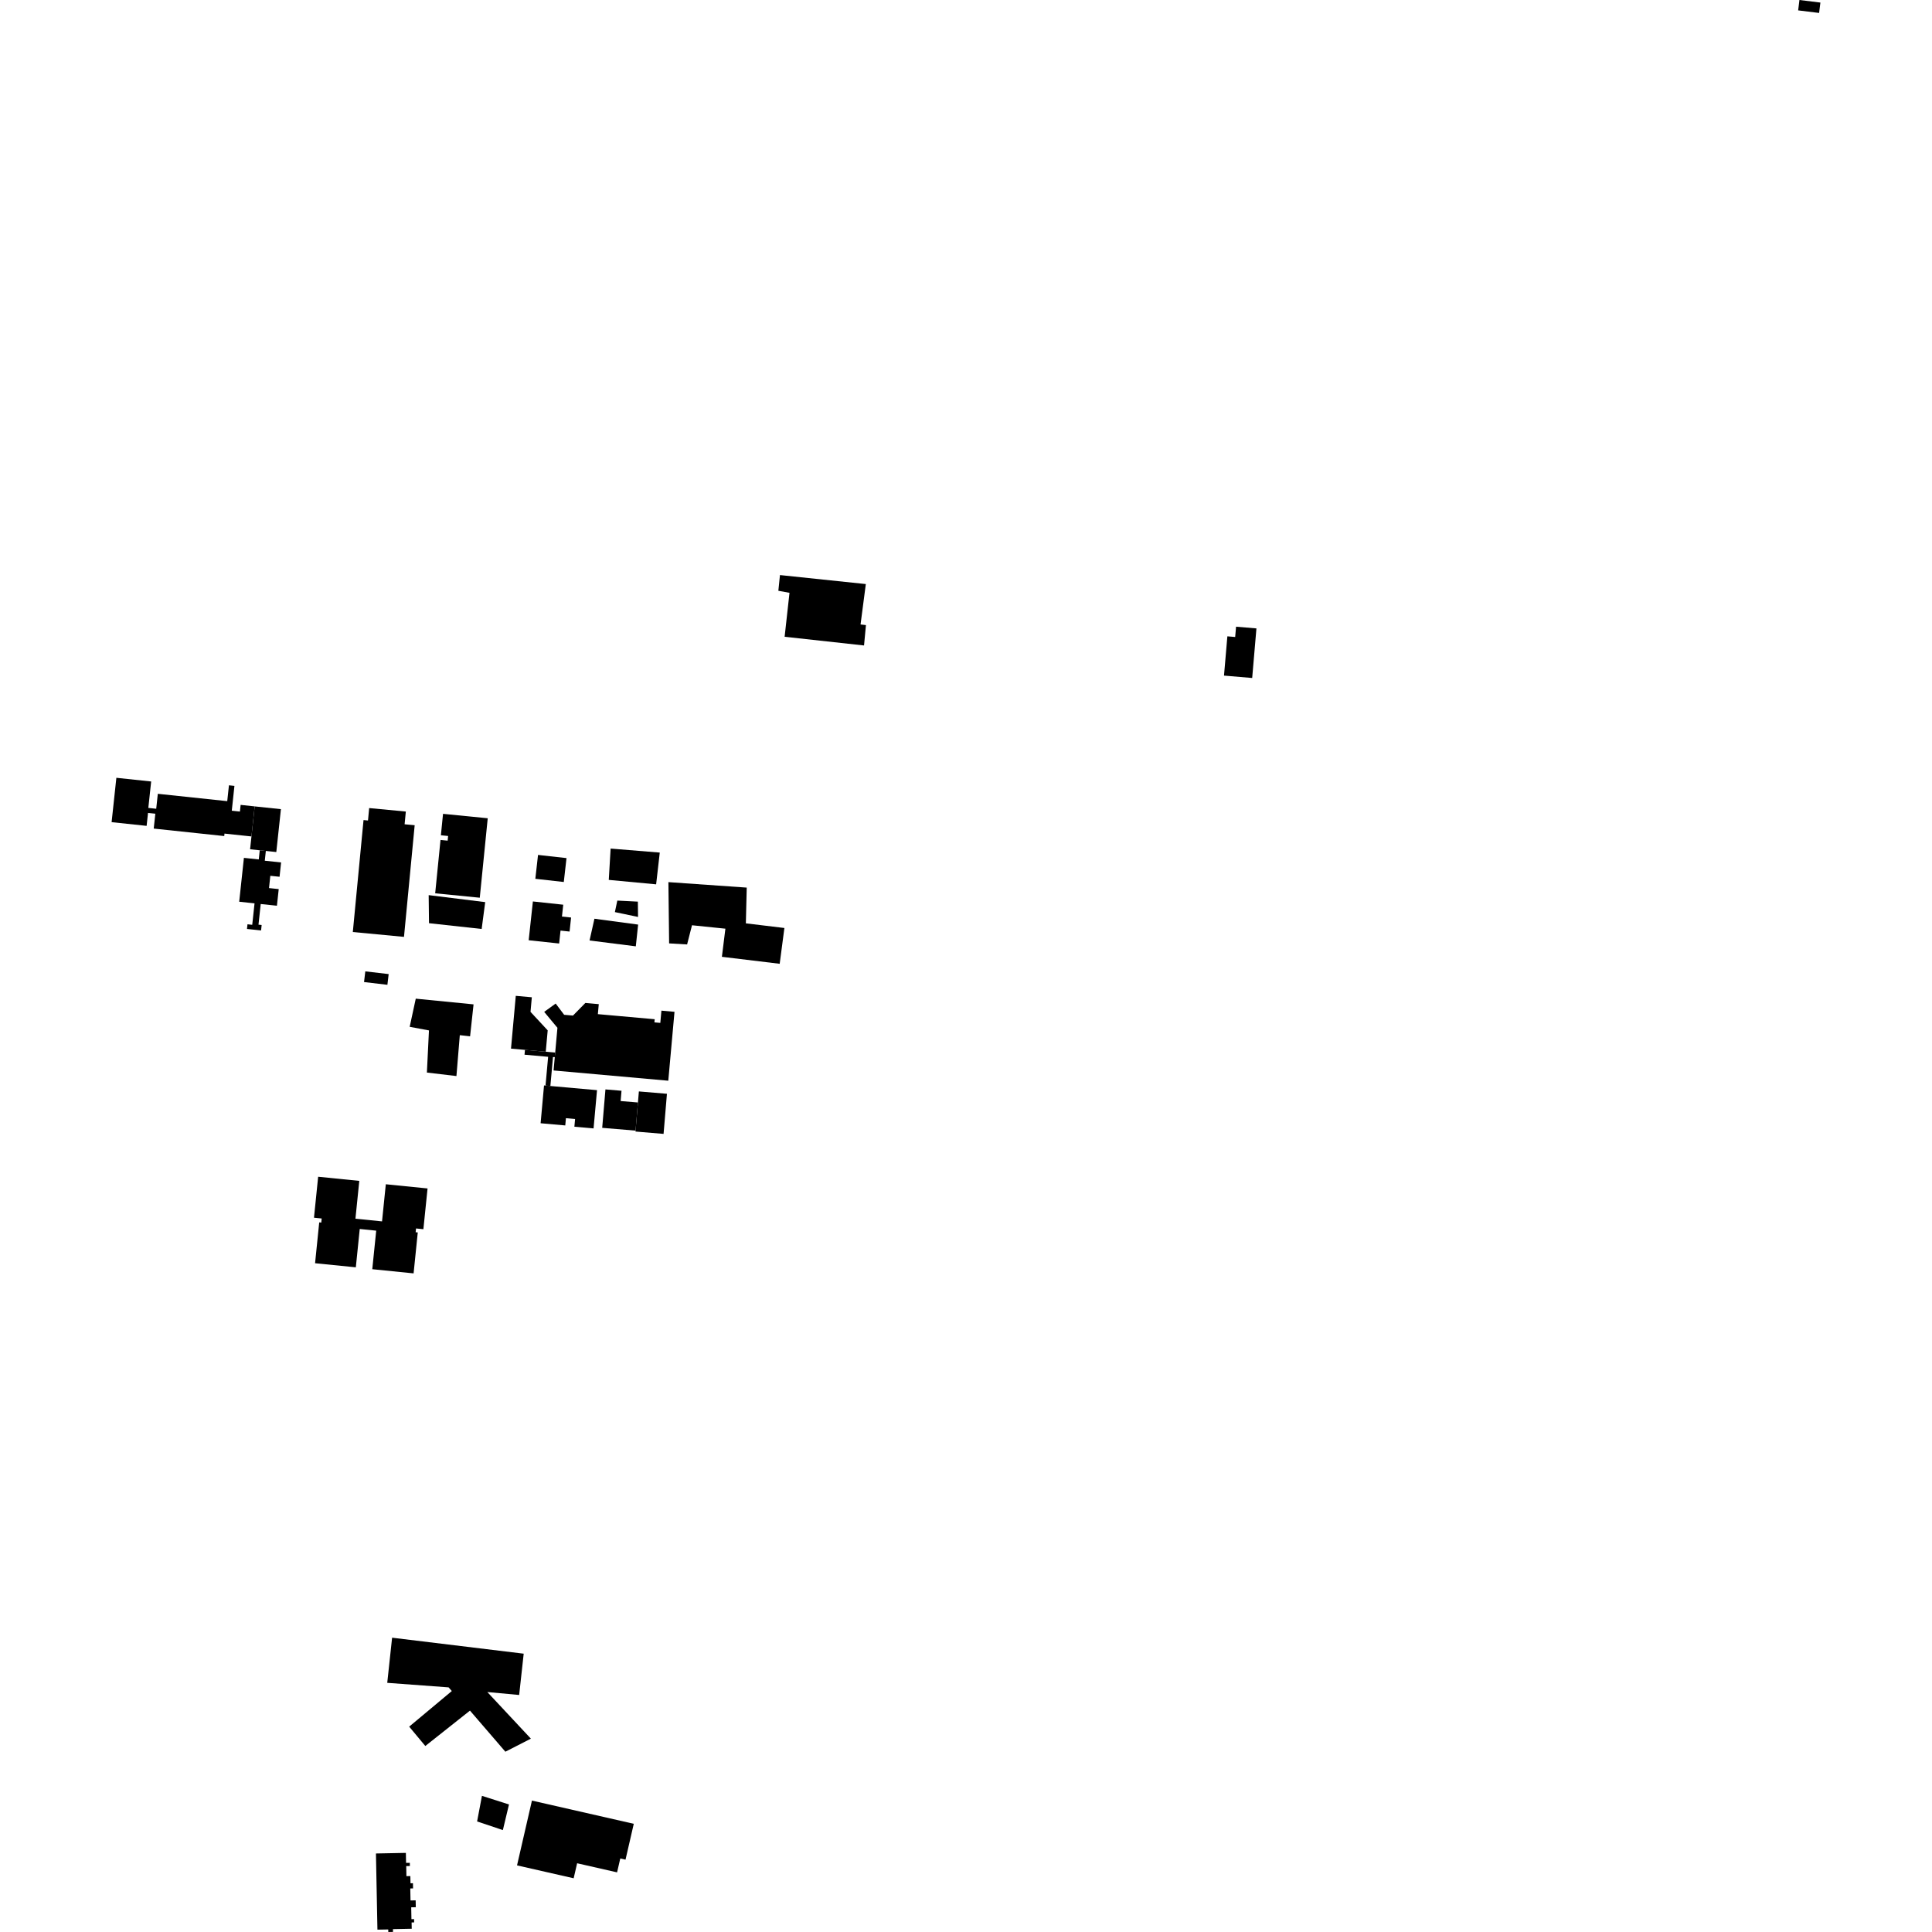 <?xml version="1.0" encoding="utf-8" standalone="no"?>
<!DOCTYPE svg PUBLIC "-//W3C//DTD SVG 1.1//EN"
  "http://www.w3.org/Graphics/SVG/1.1/DTD/svg11.dtd">
<!-- Created with matplotlib (https://matplotlib.org/) -->
<svg height="288pt" version="1.1" viewBox="0 0 288 288" width="288pt" xmlns="http://www.w3.org/2000/svg" xmlns:xlink="http://www.w3.org/1999/xlink">
 <defs>
  <style type="text/css">
*{stroke-linecap:butt;stroke-linejoin:round;}
  </style>
 </defs>
 <g id="figure_1">
  <g id="patch_1">
   <path d="M 0 288 
L 288 288 
L 288 0 
L 0 0 
z
" style="fill:none;opacity:0;"/>
  </g>
  <g id="axes_1">
   <g id="PatchCollection_1">
    <path clip-path="url(#p28cae75750)" d="M 61.978 148.869 
L 70.592 149.72 
L 70.075 154.482 
L 68.542 154.311 
L 68.04 160.405 
L 63.636 159.884 
L 63.944 153.602 
L 61.071 153.066 
L 61.978 148.869 
"/>
    <path clip-path="url(#p28cae75750)" d="M 80.203 127.442 
L 84.449 127.915 
L 84.044 131.477 
L 79.801 131.003 
L 80.203 127.442 
"/>
    <path clip-path="url(#p28cae75750)" d="M 91.025 126.494 
L 98.351 127.093 
L 97.809 131.827 
L 90.749 131.164 
L 91.025 126.494 
"/>
    <path clip-path="url(#p28cae75750)" d="M 88.611 136.952 
L 95.125 137.828 
L 94.779 141.068 
L 87.884 140.196 
L 88.611 136.952 
"/>
    <path clip-path="url(#p28cae75750)" d="M 60.497 120.976 
L 60.314 122.874 
L 61.815 123.014 
L 60.222 139.658 
L 52.594 138.935 
L 54.191 122.246 
L 54.856 122.309 
L 55.032 120.457 
L 60.497 120.976 
"/>
    <path clip-path="url(#p28cae75750)" d="M 16.637 122.557 
L 21.857 123.111 
L 22.064 121.182 
L 23.155 121.297 
L 22.916 123.515 
L 33.427 124.63 
L 33.467 124.262 
L 37.485 124.687 
L 37.965 120.207 
L 35.871 119.983 
L 35.764 120.98 
L 34.551 120.851 
L 34.947 117.149 
L 34.128 117.064 
L 33.875 119.427 
L 23.526 118.331 
L 23.287 120.561 
L 22.111 120.434 
L 22.534 116.495 
L 17.347 115.945 
L 16.637 122.557 
"/>
    <path clip-path="url(#p28cae75750)" d="M 41.876 120.62 
L 41.188 127.012 
L 39.629 126.847 
L 38.721 126.75 
L 37.28 126.598 
L 37.485 124.687 
L 37.965 120.207 
L 41.876 120.62 
"/>
    <path clip-path="url(#p28cae75750)" d="M 64.872 133.164 
L 71.519 133.822 
L 72.705 121.977 
L 66.042 121.317 
L 65.723 124.512 
L 66.8 124.62 
L 66.73 125.315 
L 65.666 125.21 
L 64.872 133.164 
"/>
    <path clip-path="url(#p28cae75750)" d="M 63.901 133.436 
L 72.329 134.478 
L 71.8 138.48 
L 63.95 137.619 
L 63.901 133.436 
"/>
    <path clip-path="url(#p28cae75750)" d="M 79.437 134.378 
L 83.961 134.863 
L 83.77 136.629 
L 85.131 136.774 
L 84.906 138.866 
L 83.558 138.721 
L 83.351 140.647 
L 78.809 140.161 
L 79.437 134.378 
"/>
    <path clip-path="url(#p28cae75750)" d="M 91.661 135.965 
L 92.022 134.249 
L 95.085 134.405 
L 95.111 136.688 
L 91.661 135.965 
"/>
    <path clip-path="url(#p28cae75750)" d="M 99.745 140.63 
L 102.425 140.787 
L 103.155 137.926 
L 108.134 138.437 
L 107.611 142.63 
L 116.227 143.67 
L 116.929 138.335 
L 111.184 137.641 
L 111.314 132.313 
L 99.638 131.497 
L 99.745 140.63 
"/>
    <path clip-path="url(#p28cae75750)" d="M 81.121 150.838 
L 82.836 149.598 
L 84.096 151.273 
L 85.412 151.39 
L 87.26 149.508 
L 89.258 149.687 
L 89.122 151.176 
L 97.595 151.935 
L 97.551 152.402 
L 98.432 152.481 
L 98.596 150.655 
L 100.547 150.829 
L 99.62 161.101 
L 82.522 159.573 
L 82.699 157.591 
L 82.763 156.906 
L 83.096 153.213 
L 81.121 150.838 
"/>
    <path clip-path="url(#p28cae75750)" d="M 95.236 162.698 
L 95.097 164.346 
L 94.742 168.542 
L 94.733 168.677 
L 98.917 169.027 
L 99.42 163.048 
L 95.236 162.698 
"/>
    <path clip-path="url(#p28cae75750)" d="M 95.097 164.346 
L 92.519 164.131 
L 92.648 162.598 
L 90.253 162.397 
L 89.769 168.125 
L 94.742 168.542 
L 95.097 164.346 
"/>
    <path clip-path="url(#p28cae75750)" d="M 54.455 144.8 
L 57.938 145.206 
L 57.749 146.803 
L 54.267 146.394 
L 54.455 144.8 
"/>
    <path clip-path="url(#p28cae75750)" d="M 57.513 176.535 
L 63.735 177.161 
L 63.114 183.236 
L 62.017 183.124 
L 61.959 183.686 
L 62.276 183.718 
L 61.654 189.82 
L 55.495 189.198 
L 56.081 183.453 
L 53.625 183.203 
L 53.043 188.918 
L 46.967 188.307 
L 47.586 182.217 
L 47.892 182.247 
L 47.954 181.639 
L 46.805 181.522 
L 47.427 175.414 
L 53.559 176.032 
L 52.985 181.67 
L 56.949 182.07 
L 57.513 176.535 
"/>
    <path clip-path="url(#p28cae75750)" d="M 79.296 268.411 
L 94.476 271.871 
L 93.244 277.217 
L 92.464 277.04 
L 91.987 279.11 
L 86.031 277.753 
L 85.515 279.991 
L 77.073 278.069 
L 79.296 268.411 
"/>
    <path clip-path="url(#p28cae75750)" d="M 71.121 271.52 
L 74.962 272.807 
L 75.873 268.989 
L 71.843 267.704 
L 71.121 271.52 
"/>
    <path clip-path="url(#p28cae75750)" d="M 56.264 287.651 
L 56.041 276.295 
L 60.503 276.207 
L 60.531 277.697 
L 61.09 277.688 
L 61.1 278.163 
L 60.555 278.174 
L 60.585 279.674 
L 61.171 279.665 
L 61.193 280.736 
L 61.558 280.729 
L 61.574 281.502 
L 61.159 281.509 
L 61.196 283.295 
L 61.962 283.281 
L 61.981 284.306 
L 61.299 284.319 
L 61.333 286.087 
L 61.727 286.08 
L 61.735 286.57 
L 61.356 286.577 
L 61.376 287.515 
L 58.576 287.571 
L 58.585 287.987 
L 57.884 288 
L 57.875 287.62 
L 56.264 287.651 
"/>
    <path clip-path="url(#p28cae75750)" d="M 58.45 244.129 
L 78.067 246.511 
L 77.39 252.668 
L 72.644 252.228 
L 79.137 259.179 
L 75.336 261.124 
L 70.058 254.999 
L 63.401 260.273 
L 60.997 257.387 
L 67.35 252.081 
L 66.871 251.533 
L 57.726 250.858 
L 58.45 244.129 
"/>
    <path clip-path="url(#p28cae75750)" d="M 182.962 94.857 
L 184.126 94.955 
L 184.257 93.42 
L 187.295 93.676 
L 186.661 101.067 
L 182.46 100.71 
L 182.962 94.857 
"/>
    <path clip-path="url(#p28cae75750)" d="M 116.268 85.724 
L 116.028 88.067 
L 117.689 88.369 
L 116.963 94.922 
L 128.8 96.22 
L 129.085 93.183 
L 128.28 93.088 
L 129.067 87.065 
L 116.268 85.724 
"/>
    <path clip-path="url(#p28cae75750)" d="M 81.32 161.822 
L 81.097 161.804 
L 80.588 167.441 
L 84.264 167.768 
L 84.362 166.683 
L 85.727 166.805 
L 85.623 167.957 
L 88.482 168.212 
L 88.997 162.508 
L 82.043 161.888 
L 81.32 161.822 
"/>
    <path clip-path="url(#p28cae75750)" d="M 79.083 150.836 
L 79.278 148.662 
L 76.887 148.448 
L 76.174 156.317 
L 78.255 156.502 
L 81.355 156.78 
L 81.644 153.595 
L 79.083 150.836 
"/>
    <path clip-path="url(#p28cae75750)" d="M 82.763 156.906 
L 82.699 157.591 
L 82.434 157.566 
L 82.043 161.888 
L 81.32 161.822 
L 81.709 157.536 
L 78.19 157.222 
L 78.255 156.502 
L 81.355 156.78 
L 82.763 156.906 
"/>
    <path clip-path="url(#p28cae75750)" d="M 39.629 126.847 
L 39.472 128.305 
L 41.903 128.563 
L 41.674 130.698 
L 40.296 130.554 
L 40.101 132.383 
L 41.549 132.537 
L 41.281 135.015 
L 38.865 134.76 
L 38.533 137.838 
L 39.004 137.889 
L 38.918 138.699 
L 36.818 138.478 
L 36.893 137.783 
L 37.6 137.859 
L 37.944 134.661 
L 35.657 134.419 
L 36.359 127.88 
L 38.574 128.114 
L 38.721 126.75 
L 39.629 126.847 
"/>
    <path clip-path="url(#p28cae75750)" d="M 268.239 0 
L 268.048 1.548 
L 271.171 1.93 
L 271.363 0.382 
L 268.239 0 
"/>
   </g>
  </g>
 </g>
 <defs>
  <clipPath id="p28cae75750">
   <rect height="288" width="254.725" x="16.637" y="0"/>
  </clipPath>
 </defs>
</svg>
